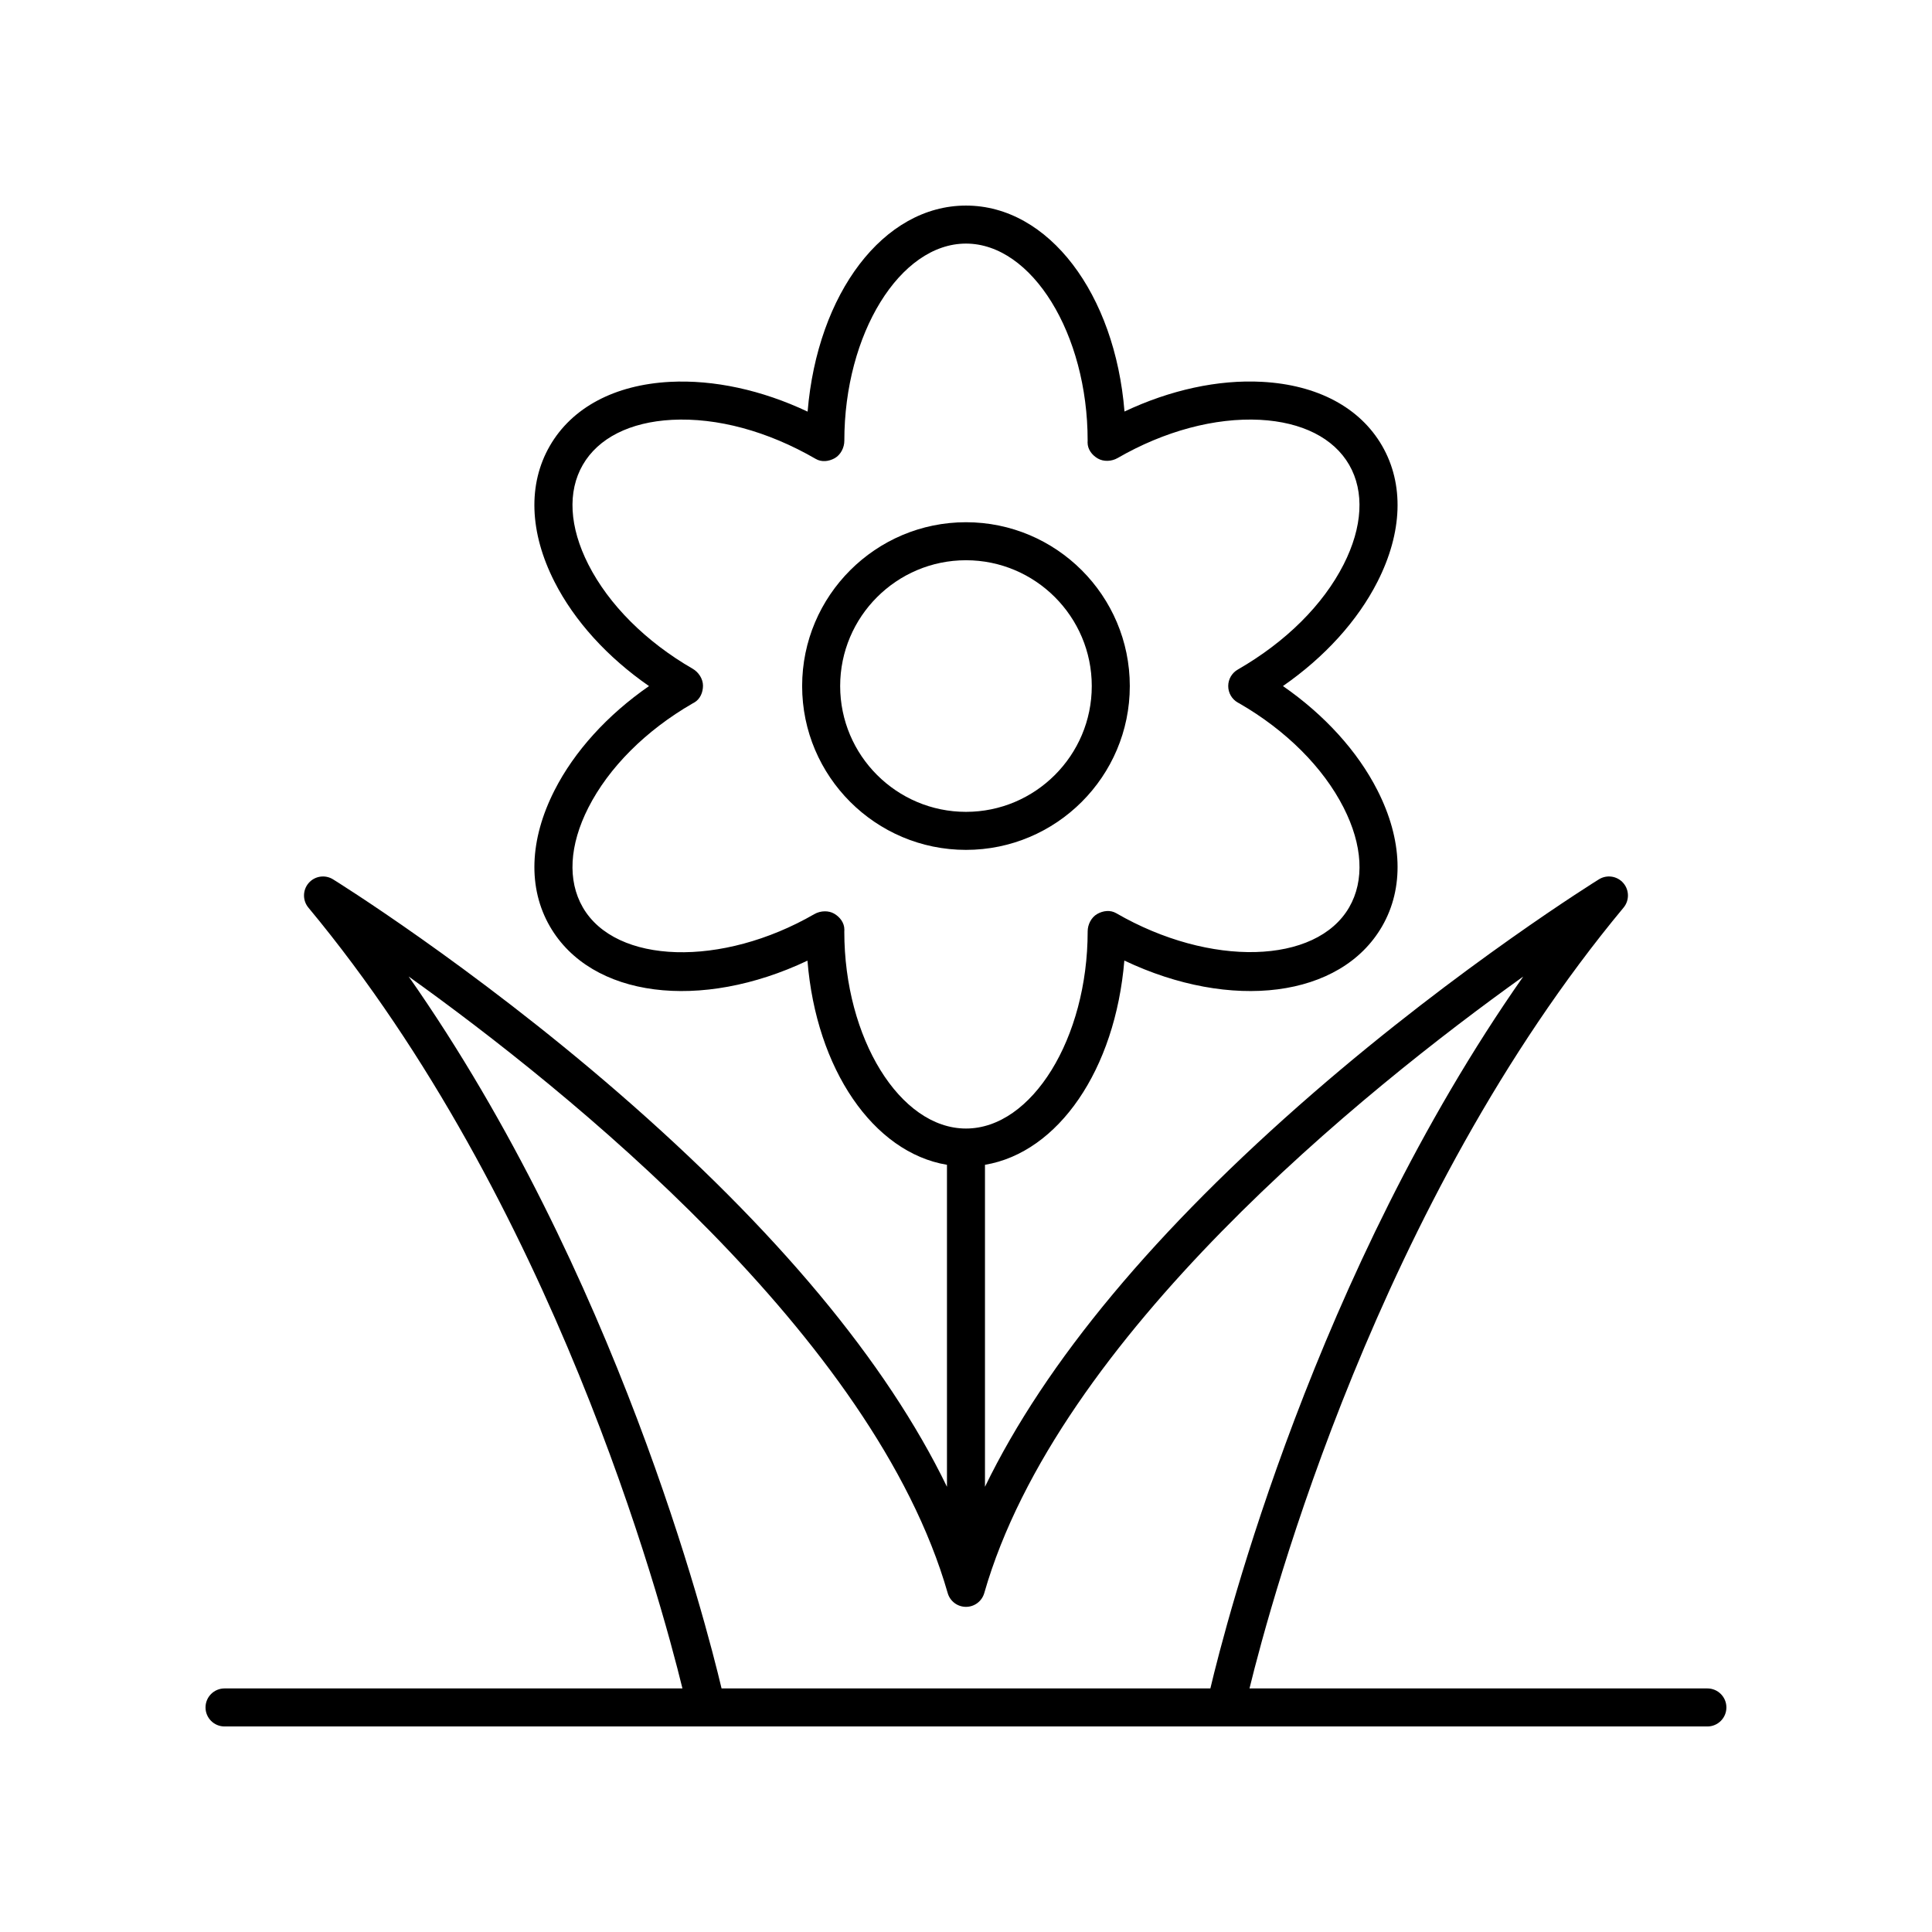 <?xml version="1.0" encoding="UTF-8"?>
<!-- Uploaded to: SVG Repo, www.svgrepo.com, Generator: SVG Repo Mixer Tools -->
<svg fill="#000000" width="800px" height="800px" version="1.1" viewBox="144 144 512 512" xmlns="http://www.w3.org/2000/svg">
 <g>
  <path d="m596.48 591.45h-121.35c5.801-23.715 34.234-128.87 99.129-206.92 1.578-1.898 1.547-4.66-0.07-6.523-1.617-1.863-4.352-2.281-6.449-0.98-0.363 0.223-36.582 22.707-75.629 56.566-41.887 36.32-71.031 71.324-87.082 104.42v-85.328c19.465-3.269 34.527-25.227 36.934-54.129 28.254 13.43 57.332 9.938 68.309-9.074 5.859-10.148 5.426-22.941-1.227-36.023-5.277-10.387-14.039-20.012-25.051-27.648 11.012-7.637 19.773-17.262 25.051-27.645 6.648-13.078 7.086-25.871 1.227-36.023-5.863-10.148-17.156-16.168-31.809-16.953-11.641-0.633-24.363 2.152-36.461 7.867-2.516-31.16-20.062-54.578-42.008-54.578-21.867 0-39.367 23.246-41.969 54.605-12.129-5.731-24.844-8.492-36.5-7.887-14.652 0.781-25.945 6.801-31.809 16.953-5.859 10.148-5.426 22.941 1.227 36.023 5.281 10.387 14.043 20.016 25.051 27.645-11.012 7.637-19.773 17.262-25.051 27.648-6.648 13.078-7.086 25.871-1.227 36.023 10.969 18.996 40.008 22.488 68.27 9.094 2.316 28.727 17.426 50.824 36.969 54.102v85.328c-16.047-33.094-45.195-68.098-87.078-104.42-39.047-33.863-75.266-56.348-75.629-56.566-2.102-1.301-4.832-0.883-6.449 0.98-1.617 1.863-1.648 4.629-0.07 6.523 64.895 78.051 93.324 183.21 99.125 206.92h-121.35c-2.781 0-5.039 2.254-5.039 5.039 0 2.781 2.254 5.039 5.039 5.039h392.97c2.781 0 5.039-2.254 5.039-5.039 0-2.781-2.258-5.039-5.039-5.039zm-228.73-200.56c0.004-0.062 0.016-0.469 0.016-0.527 0-1.801-1.156-3.34-2.715-4.242-0.727-0.418-1.574-0.613-2.43-0.613-0.98 0-1.973 0.258-2.805 0.738-24.531 14.16-52.637 13.34-61.371-1.797-4.098-7.098-3.574-16.48 1.477-26.418 5.414-10.648 15.234-20.461 27.598-27.598 0.062-0.035 0.418-0.223 0.48-0.262 1.551-0.902 2.301-2.676 2.301-4.473-0.004-1.797-1.168-3.566-2.723-4.465-12.418-7.168-22.238-16.98-27.652-27.629-5.055-9.938-5.578-19.32-1.477-26.414 4.098-7.098 12.484-11.336 23.617-11.93 11.965-0.621 25.34 2.965 38.102 10.348 1.551 0.918 3.477 0.699 5.055-0.188 1.57-0.895 2.535-2.797 2.535-4.609-0.008-28.328 14.758-52.258 32.238-52.258 17.477 0 32.242 23.93 32.242 52.188-0.004 0.062-0.016 0.465-0.016 0.527 0 1.801 1.156 3.34 2.715 4.242 1.559 0.898 3.672 0.781 5.234-0.121 12.418-7.168 25.809-10.742 37.758-10.133 11.133 0.594 19.52 4.828 23.617 11.93 4.098 7.098 3.574 16.48-1.477 26.414-5.414 10.648-15.234 20.461-28.016 27.824-1.57 0.887-2.551 2.547-2.562 4.356-0.012 1.805 0.941 3.481 2.504 4.387 0.055 0.031 0.348 0.188 0.453 0.242 12.402 7.168 22.215 16.977 27.625 27.617 5.055 9.938 5.578 19.32 1.477 26.418-8.738 15.141-36.848 15.953-61.715 1.578-1.559-0.922-3.477-0.707-5.055 0.188-1.57 0.895-2.535 2.801-2.535 4.609 0 28.324-14.766 52.254-32.242 52.254-17.488 0.004-32.254-23.922-32.254-52.184zm-115.45 11.891c42.016 30.07 123.38 95.496 142.85 163.4 0.617 2.164 2.594 3.652 4.844 3.652s4.223-1.488 4.844-3.652c19.457-67.871 100.82-133.31 142.84-163.39-55.055 78.559-78.828 171.4-82.918 188.66h-129.54c-4.086-17.258-27.863-110.11-82.922-188.67z"/>
  <path d="m443.41 325.81c0-23.938-19.477-43.414-43.418-43.414s-43.418 19.477-43.418 43.414c0 23.941 19.477 43.418 43.418 43.418s43.418-19.477 43.418-43.418zm-76.758 0c0-18.383 14.957-33.34 33.34-33.34 18.383 0 33.34 14.953 33.34 33.34 0.004 18.383-14.953 33.34-33.336 33.34-18.387 0-33.344-14.957-33.344-33.34z"/>
 </g>
</svg>